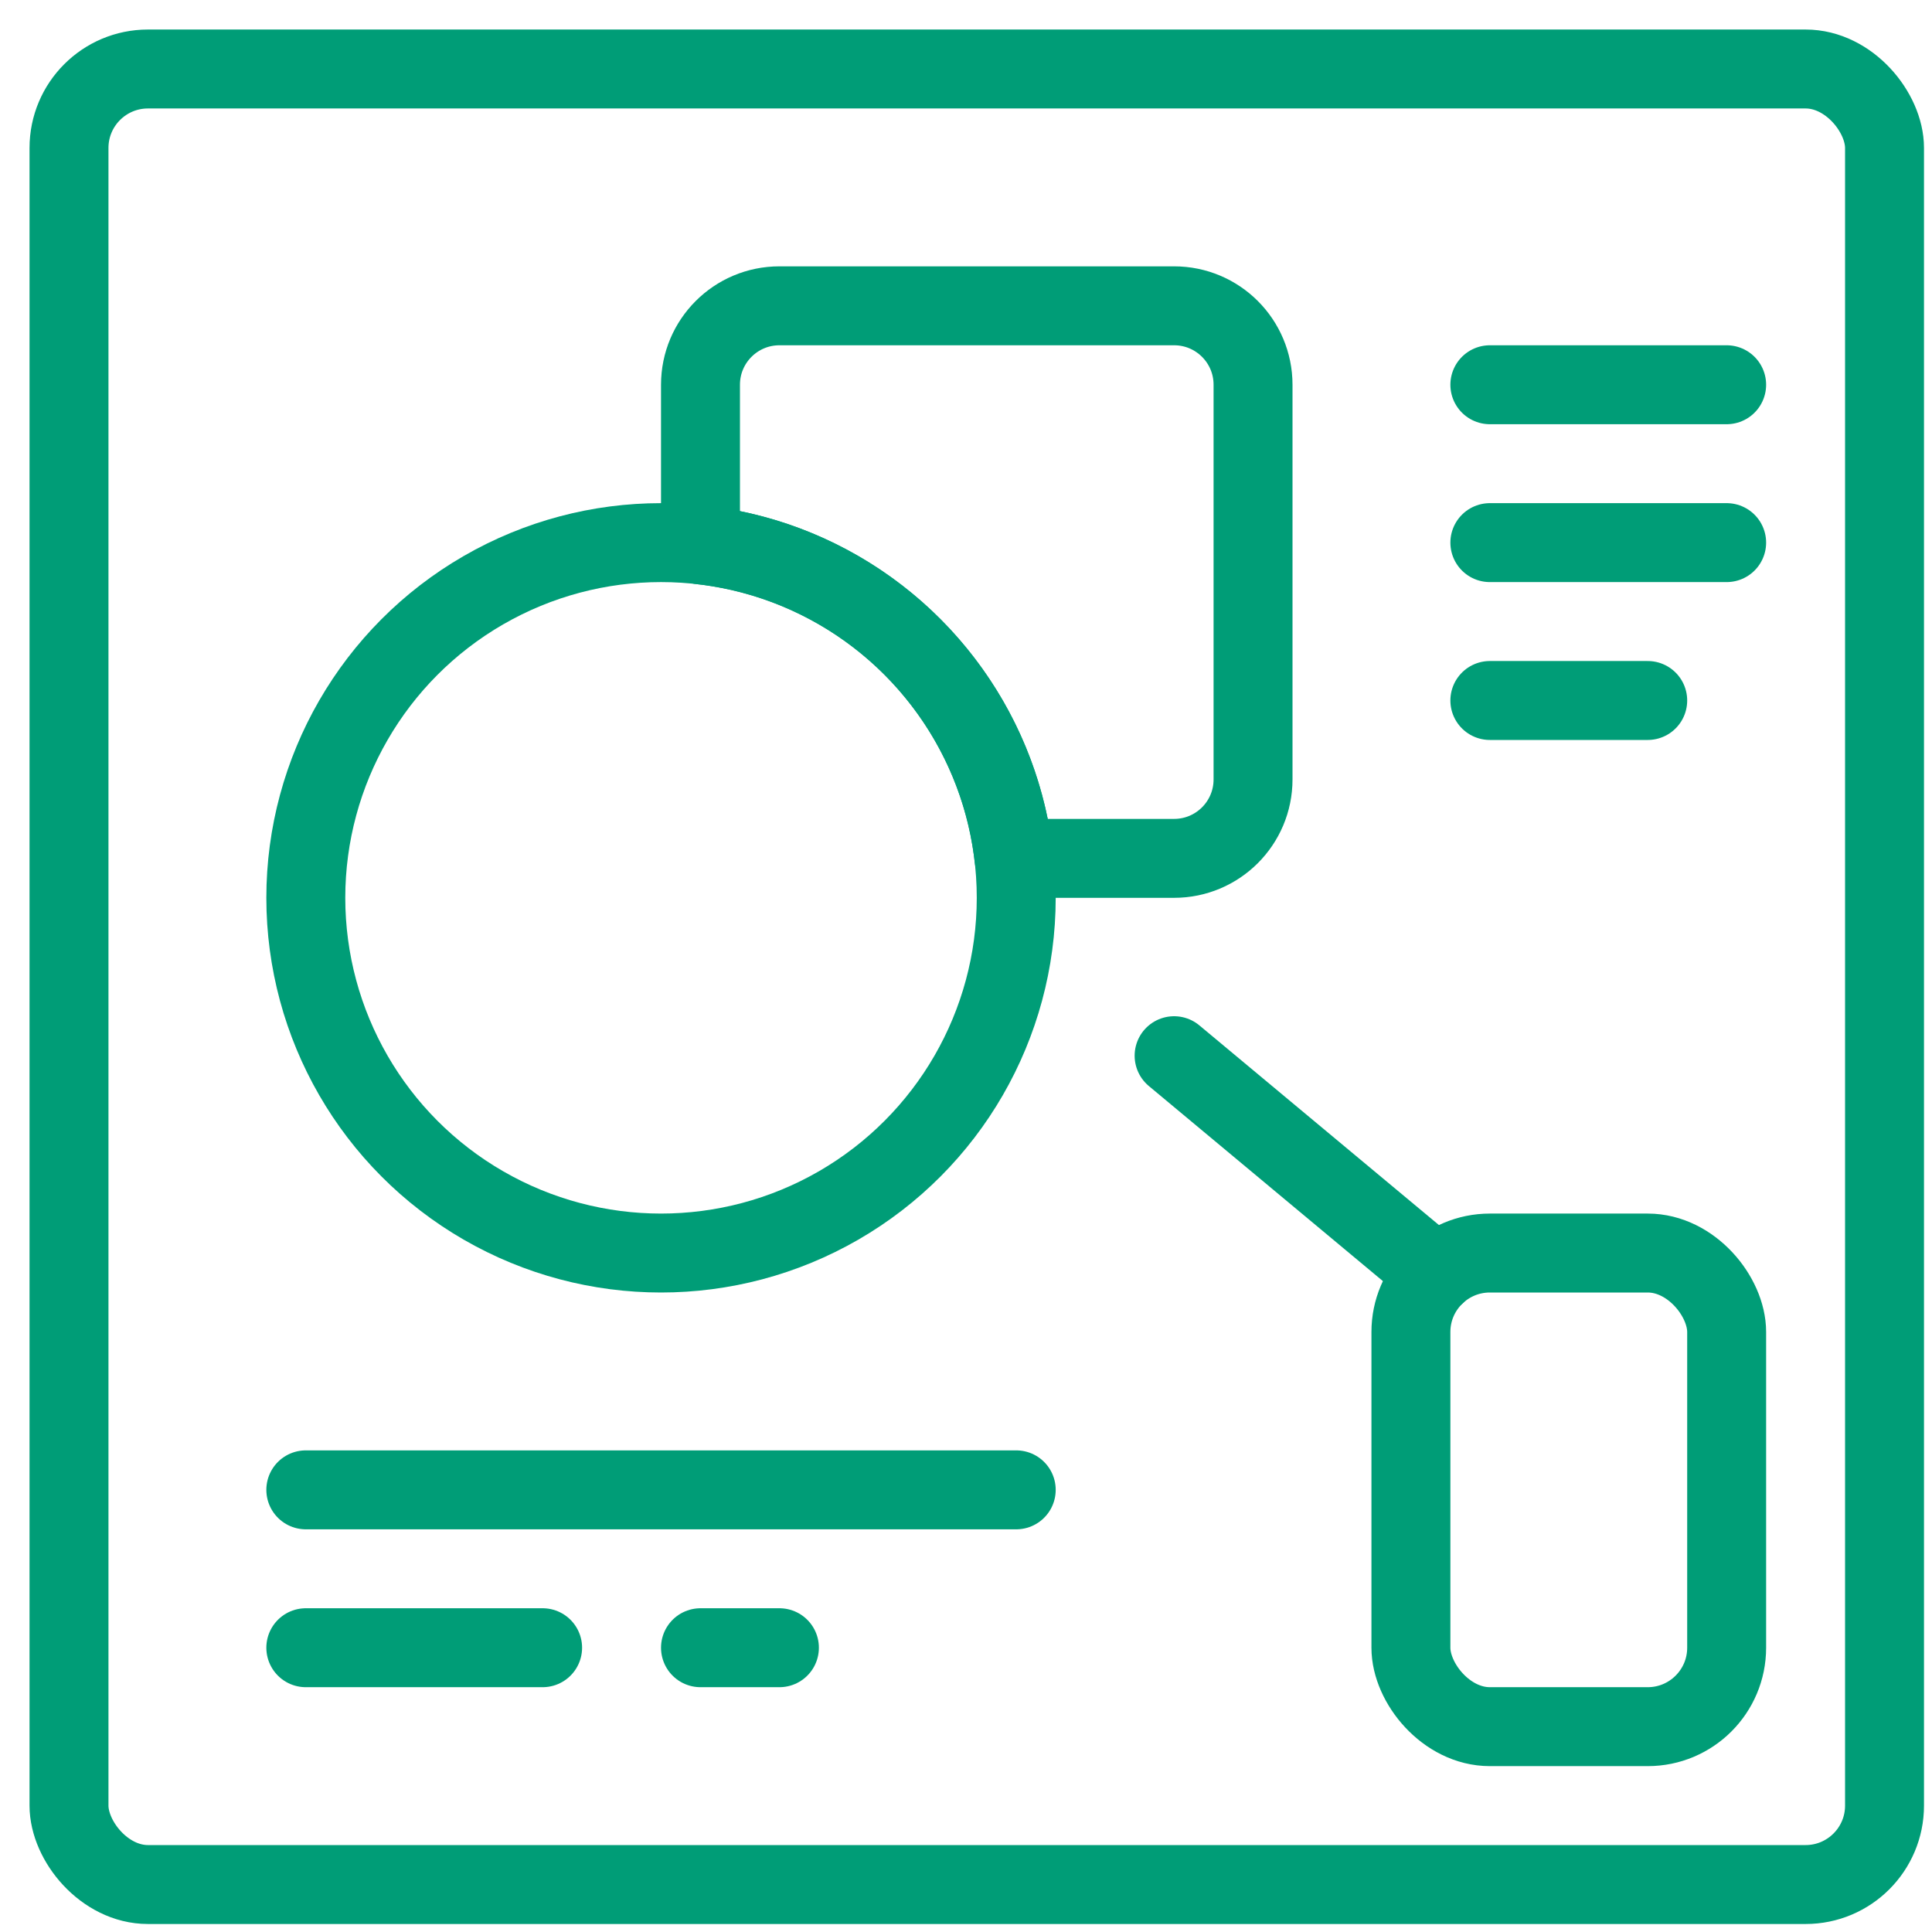 <?xml version="1.0" encoding="UTF-8"?>
<svg xmlns="http://www.w3.org/2000/svg" xmlns:xlink="http://www.w3.org/1999/xlink" width="56px" height="56px" viewBox="0 0 56 56" version="1.1">
    <title>design-tool-shape</title>
    <g id="Page-1" stroke="none" stroke-width="1" fill="none" fill-rule="evenodd" stroke-linecap="round" stroke-linejoin="round">
        <g id="design-tool-shape" transform="translate(2, 2)" stroke="#009D77" stroke-width="2.288">
            <rect id="Rectangle" x="0" y="0" width="52.624" height="52.624" rx="2.288"/>
            <circle id="Oval" cx="17.16" cy="24.024" r="10.296"/>
            <path d="M32.032,6.864 L20.592,6.864 C19.328,6.864 18.304,7.888 18.304,9.152 L18.304,13.792 C23.084,14.327 26.857,18.1 27.392,22.88 L32.032,22.88 C33.296,22.88 34.32,21.856 34.32,20.592 L34.32,9.152 C34.32,7.888 33.296,6.864 32.032,6.864 Z" id="Path"/>
            <line x1="41.184" y1="13.728" x2="48.048" y2="13.728" id="Path"/>
            <line x1="41.184" y1="18.304" x2="45.76" y2="18.304" id="Path"/>
            <line x1="6.864" y1="41.184" x2="27.456" y2="41.184" id="Path"/>
            <line x1="6.864" y1="45.76" x2="13.728" y2="45.76" id="Path"/>
            <line x1="32.032" y1="28.6" x2="39.628" y2="34.931" id="Path"/>
            <rect id="Rectangle" x="38.896" y="34.32" width="9.152" height="13.728" rx="2.288"/>
            <line x1="18.304" y1="45.76" x2="20.592" y2="45.76" id="Path"/>
            <line x1="41.184" y1="9.152" x2="48.048" y2="9.152" id="Path"/>
        </g>
    </g>
</svg>
